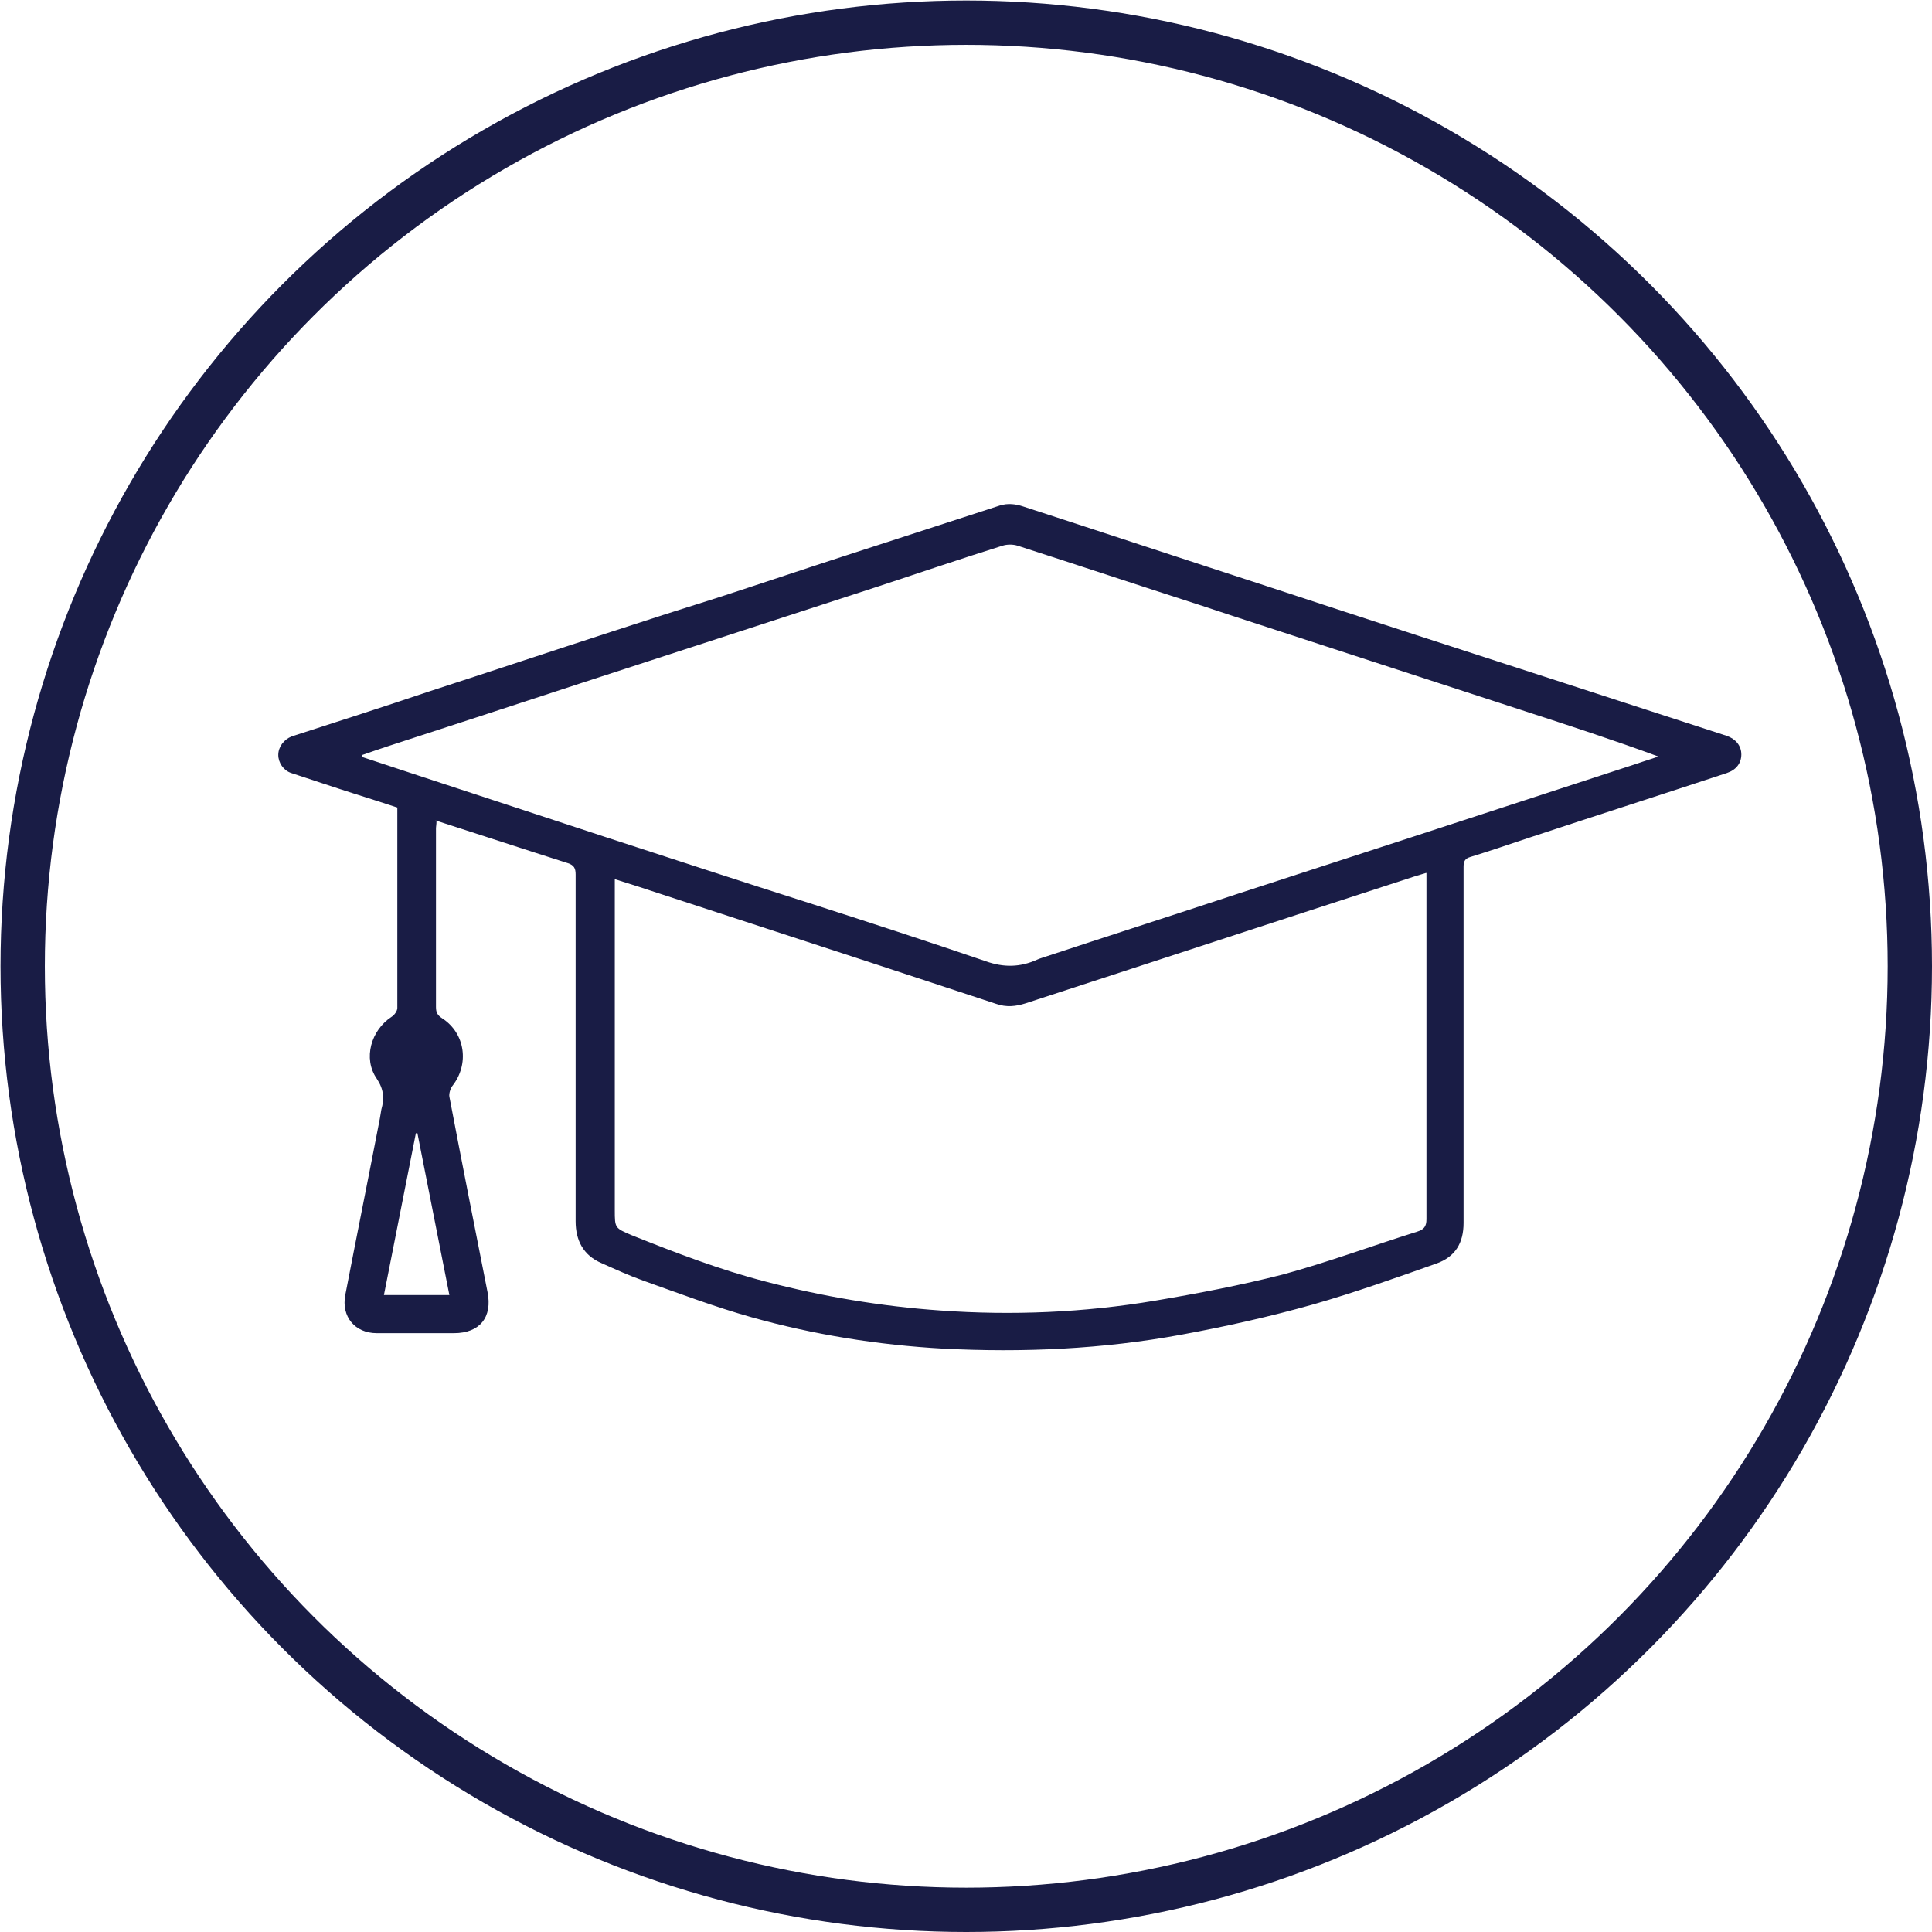 <?xml version="1.0" encoding="UTF-8"?><svg id="Layer_2" xmlns="http://www.w3.org/2000/svg" viewBox="0 0 37.49 37.49"><defs><style>.cls-1{fill:#191c45;}.cls-2{fill:none;stroke:#191c45;stroke-linecap:round;stroke-linejoin:round;stroke-width:.86px;}</style></defs><g id="Layer_1-2"><g><path class="cls-1" d="M8.47,15.94c0,.06-.01,.1-.01,.14,0,1.15,0,2.31,0,3.46,0,.11,.03,.16,.12,.22,.45,.29,.53,.89,.2,1.31-.04,.05-.07,.15-.06,.21,.24,1.26,.49,2.53,.74,3.79,.1,.49-.15,.8-.65,.8-.5,0-1,0-1.5,0-.42,0-.69-.32-.61-.74,.22-1.14,.45-2.28,.67-3.42,.01-.06,.02-.12,.03-.18,.06-.21,.05-.39-.09-.6-.27-.39-.11-.94,.29-1.2,.05-.03,.11-.11,.11-.17,0-1.27,0-2.54,0-3.82,0-.02,0-.03,0-.07-.27-.09-.56-.18-.84-.27-.41-.13-.82-.27-1.22-.4-.15-.05-.25-.2-.25-.35,0-.16,.11-.3,.26-.36,.9-.29,1.8-.58,2.69-.88,1.17-.38,2.34-.77,3.51-1.15,.7-.23,1.39-.45,2.09-.67,.8-.26,1.6-.53,2.4-.79,1.02-.33,2.03-.66,3.05-.99,.16-.05,.31-.03,.46,.02,1.6,.52,3.2,1.05,4.8,1.57,1.91,.63,3.83,1.25,5.74,1.87,1.04,.34,2.07,.67,3.11,1.01,.17,.06,.28,.19,.28,.36,0,.17-.1,.3-.28,.36-1.27,.42-2.55,.83-3.82,1.25-.39,.13-.77,.26-1.16,.38-.1,.03-.13,.08-.13,.19,0,.66,0,1.32,0,1.98,0,1.64,0,3.29,0,4.93,0,.39-.16,.66-.53,.79-.79,.28-1.58,.56-2.38,.79-.85,.24-1.7,.43-2.57,.59-1.52,.28-3.07,.35-4.62,.27-1.26-.07-2.51-.27-3.72-.61-.71-.2-1.4-.46-2.1-.71-.28-.1-.54-.22-.81-.34-.35-.15-.5-.44-.5-.81,0-1.11,0-2.22,0-3.33,0-1.13,0-2.26,0-3.4,0-.12-.03-.18-.15-.22-.85-.27-1.7-.55-2.57-.83Zm19.2,1c-.1,.03-.16,.05-.23,.07-.71,.23-1.41,.46-2.12,.69-1.81,.59-3.61,1.18-5.42,1.77-.19,.06-.37,.08-.57,.01-.82-.27-1.64-.54-2.46-.81-1.34-.44-2.67-.87-4.01-1.31-.3-.1-.61-.2-.93-.3v6.42c0,.35,0,.35,.33,.49,.85,.34,1.71,.67,2.6,.9,1.11,.29,2.24,.48,3.39,.56,1.39,.1,2.79,.04,4.16-.19,.83-.14,1.67-.3,2.49-.51,.88-.24,1.74-.56,2.6-.83,.13-.04,.18-.1,.18-.24,0-2.18,0-4.36,0-6.55,0-.05,0-.1,0-.17ZM7.03,14.65v.04c.36,.12,.73,.24,1.09,.36,1.21,.4,2.41,.79,3.62,1.19,1.32,.43,2.63,.86,3.95,1.28,1.15,.37,2.29,.74,3.43,1.13,.36,.13,.68,.12,1.01-.03,.02-.01,.05-.02,.08-.03,1.27-.42,2.55-.83,3.82-1.25,1.14-.37,2.27-.74,3.41-1.11,1.44-.47,2.88-.94,4.32-1.41,.14-.05,.28-.09,.42-.14-.87-.32-1.73-.6-2.59-.88-1.2-.39-2.39-.78-3.59-1.17-.91-.3-1.82-.59-2.72-.89-1.18-.38-2.35-.77-3.53-1.15-.09-.03-.21-.03-.3,0-.8,.25-1.59,.52-2.38,.78-1.56,.51-3.11,1.01-4.67,1.52-1.45,.47-2.9,.95-4.35,1.42-.34,.11-.68,.22-1.02,.34Zm.42,10.48h1.27l-.62-3.14h-.03l-.62,3.14Z"/><circle class="cls-2" cx="18.75" cy="18.75" r="18.31"/></g></g></svg>